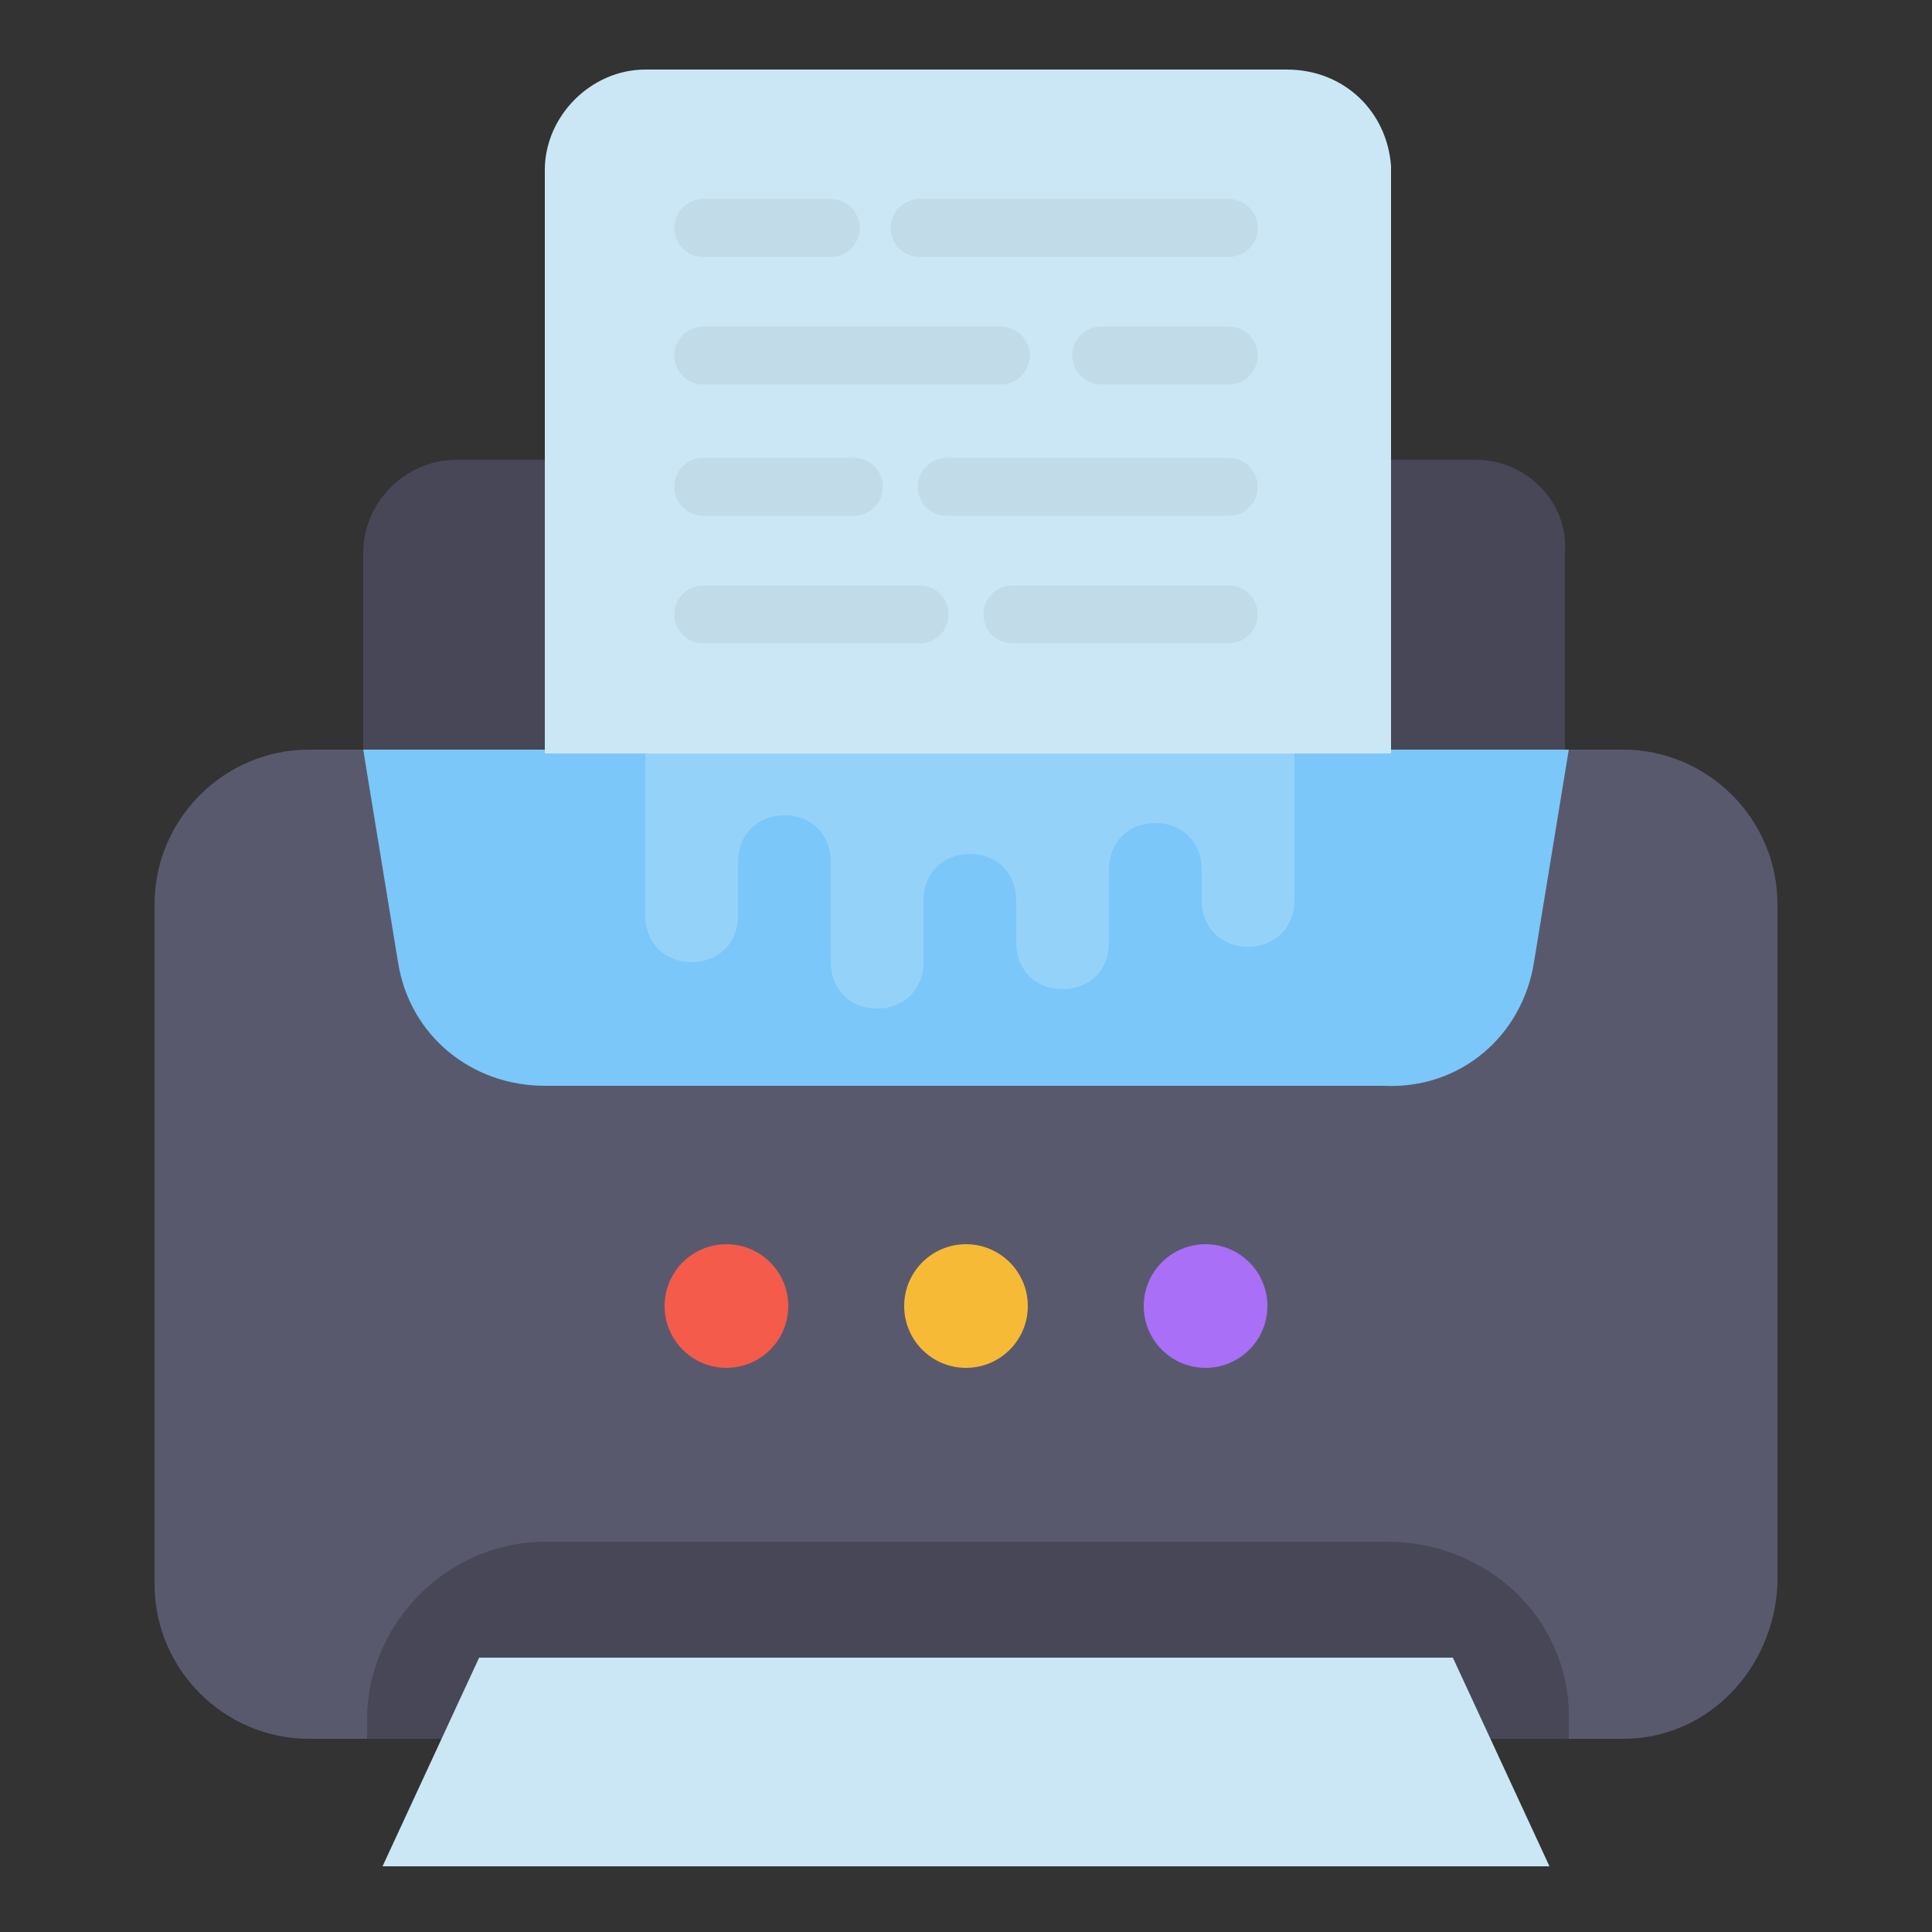 <svg id="Layer_1" height="512" viewBox="0 0 50 50" width="512" xmlns="http://www.w3.org/2000/svg"><rect x="0" y="0" width="50" height="50" fill="#333333" stroke="none"/><g><path d="m42 45h-34c-2.2 0-4-1.8-4-4v-17.6c0-2.2 1.8-4 4-4h34c2.2 0 4 1.8 4 4v17.6c-.1 2.2-1.8 4-4 4z" fill="#59596e"/><path d="m38.2 11.9h-26.4c-1.3 0-2.4 1.1-2.4 2.4v5.2h31.1v-5.2c.1-1.3-1-2.4-2.3-2.4z" fill="#474758"/><path d="m35.9 39.9h-21.8c-2.5 0-4.6 2.1-4.6 4.6v.5h31.1v-.6c0-2.5-2.1-4.5-4.7-4.5z" fill="#474758"/><path d="m39.7 24.9.9-5.5h-31.2l.9 5.5c.3 1.9 1.9 3.2 3.8 3.2h21.7c2 .1 3.6-1.3 3.9-3.2z" fill="#7bc7f9"/><path d="m16.7 19.4v4.3c0 .7.5 1.2 1.2 1.2.7 0 1.2-.5 1.2-1.2v-1.4c0-.7.5-1.2 1.2-1.2.7 0 1.2.5 1.2 1.2v2.6c0 .7.5 1.2 1.2 1.2.7 0 1.2-.5 1.2-1.2v-1.6c0-.7.5-1.2 1.2-1.2s1.2.5 1.2 1.2v1.1c0 .7.5 1.2 1.2 1.2.7 0 1.2-.5 1.2-1.2v-1.9c0-.7.5-1.2 1.2-1.2.7 0 1.2.5 1.2 1.2v.8c0 .7.5 1.2 1.2 1.2.7 0 1.2-.5 1.2-1.2v-4z" fill="#fff" opacity=".2"/><path d="m33.3 1.8h-16.6c-1.4 0-2.6 1.2-2.6 2.6v15.1h21.9v-15.2c-.1-1.4-1.2-2.5-2.7-2.5z" fill="#cbe7f5"/><path d="m40.1 48.3h-30.2l2.5-5.4h25.2z" fill="#cbe7f5"/><g><circle cx="18.8" cy="33.8" fill="#f45b4b" r="1.6"/><circle cx="25" cy="33.8" fill="#f6ba36" r="1.6"/><circle cx="31.2" cy="33.8" fill="#a96ff7" r="1.6"/></g><g style="fill:#cbe7f5;stroke:#c1dbe9;stroke-linecap:round;stroke-linejoin:round;stroke-miterlimit:10;stroke-width:1.5"><path d="m23.8 5.9h8"/><path d="m18.2 5.9h3.3"/><path d="m28.5 9.2h3.3"/><path d="m18.2 9.2h7.7"/><path d="m24.5 12.6h7.3"/><path d="m18.2 12.6h3.9"/><path d="m26.2 15.9h5.6"/><path d="m18.2 15.9h5.6"/></g></g></svg>
